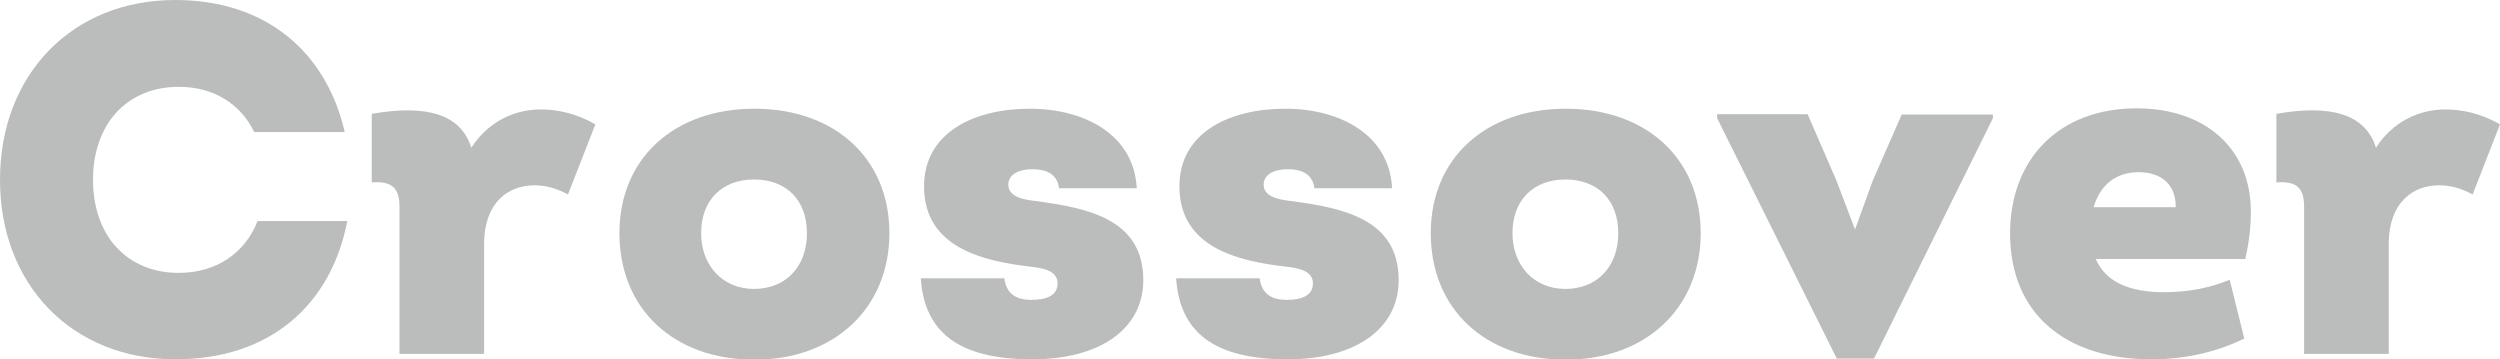 <?xml version="1.0" encoding="UTF-8"?>
<svg id="_レイヤー_2" data-name="レイヤー 2" xmlns="http://www.w3.org/2000/svg" viewBox="0 0 68.53 9.85">
  <defs>
    <style>
      .cls-1 {
        fill: #bbbcbc;
      }
    </style>
  </defs>
  <g id="_レイヤー_1-2" data-name="レイヤー 1">
    <g>
      <path class="cls-1" d="m0,4.93C0,2.03,1.99,0,4.8,0c2.52,0,4.15,1.45,4.65,3.62h-2.48c-.38-.78-1.12-1.24-2.07-1.24-1.41,0-2.35,1.01-2.35,2.55s.94,2.55,2.35,2.55c1.04,0,1.82-.55,2.16-1.42h2.46c-.44,2.28-2.1,3.79-4.71,3.79C1.99,9.85,0,7.82,0,4.93Z"/>
      <path class="cls-1" d="m16.32,3.41l-.75,1.92c-.34-.18-.63-.25-.92-.25-.73,0-1.36.48-1.38,1.56v3.06h-2.32v-4.04c0-.52-.22-.7-.76-.66v-1.88c1.49-.26,2.44,0,2.73.93.46-.72,1.19-1.05,1.9-1.05.44,0,.97.1,1.5.41Z"/>
      <path class="cls-1" d="m16.98,6.39c0-2.05,1.5-3.41,3.7-3.41s3.7,1.36,3.7,3.41-1.5,3.47-3.7,3.47-3.7-1.38-3.7-3.47Zm5.14,0c0-.91-.57-1.47-1.45-1.47s-1.45.57-1.45,1.47.6,1.53,1.45,1.53,1.45-.59,1.45-1.53Z"/>
      <path class="cls-1" d="m25.24,7.63h2.29c.06.44.34.59.74.59s.72-.11.72-.45-.37-.42-.74-.46c-1.3-.15-2.92-.52-2.92-2.2,0-1.49,1.39-2.13,2.9-2.13s2.86.72,2.93,2.18h-2.13c-.04-.35-.3-.52-.72-.52-.45,0-.67.18-.67.42,0,.34.42.41.74.45,1.45.19,2.96.5,2.96,2.17,0,1.35-1.21,2.17-3.04,2.17-2.02,0-2.96-.74-3.06-2.22Z"/>
      <path class="cls-1" d="m32.24,7.63h2.29c.06.44.34.59.74.59s.72-.11.72-.45-.37-.42-.74-.46c-1.3-.15-2.92-.52-2.92-2.2,0-1.49,1.39-2.13,2.9-2.13s2.86.72,2.93,2.18h-2.13c-.04-.35-.3-.52-.72-.52-.45,0-.67.18-.67.42,0,.34.42.41.74.45,1.45.19,2.96.5,2.96,2.17,0,1.35-1.21,2.17-3.04,2.17-2.02,0-2.96-.74-3.06-2.22Z"/>
      <path class="cls-1" d="m39.22,6.39c0-2.05,1.5-3.41,3.7-3.41s3.7,1.36,3.7,3.41-1.5,3.47-3.7,3.47-3.7-1.38-3.7-3.47Zm5.14,0c0-.91-.57-1.47-1.45-1.47s-1.45.57-1.45,1.47.6,1.53,1.45,1.53,1.45-.59,1.45-1.53Z"/>
      <path class="cls-1" d="m54.63,3.13v.11l-3.26,6.59h-1.02l-3.28-6.59v-.11h2.48l.79,1.82.51,1.34.49-1.35.79-1.8h2.5Z"/>
      <path class="cls-1" d="m61.54,7.1h-4.09c.26.61.89.91,1.87.91.67,0,1.26-.12,1.8-.34l.4,1.61c-.78.38-1.64.57-2.54.57-2.35,0-3.88-1.24-3.88-3.45,0-2.01,1.31-3.43,3.47-3.43,1.91,0,3.13,1.13,3.13,2.82,0,.41-.04.81-.15,1.3Zm-4.15-1.42h2.25c.01-.6-.37-.96-1.02-.96-.62,0-1.05.35-1.23.96Z"/>
      <path class="cls-1" d="m68.53,3.41l-.75,1.92c-.34-.18-.63-.25-.92-.25-.73,0-1.36.48-1.38,1.56v3.06h-2.32v-4.04c0-.52-.22-.7-.76-.66v-1.88c1.49-.26,2.44,0,2.73.93.46-.72,1.19-1.05,1.9-1.05.44,0,.97.1,1.5.41Z"/>
    </g>
  </g>
</svg>